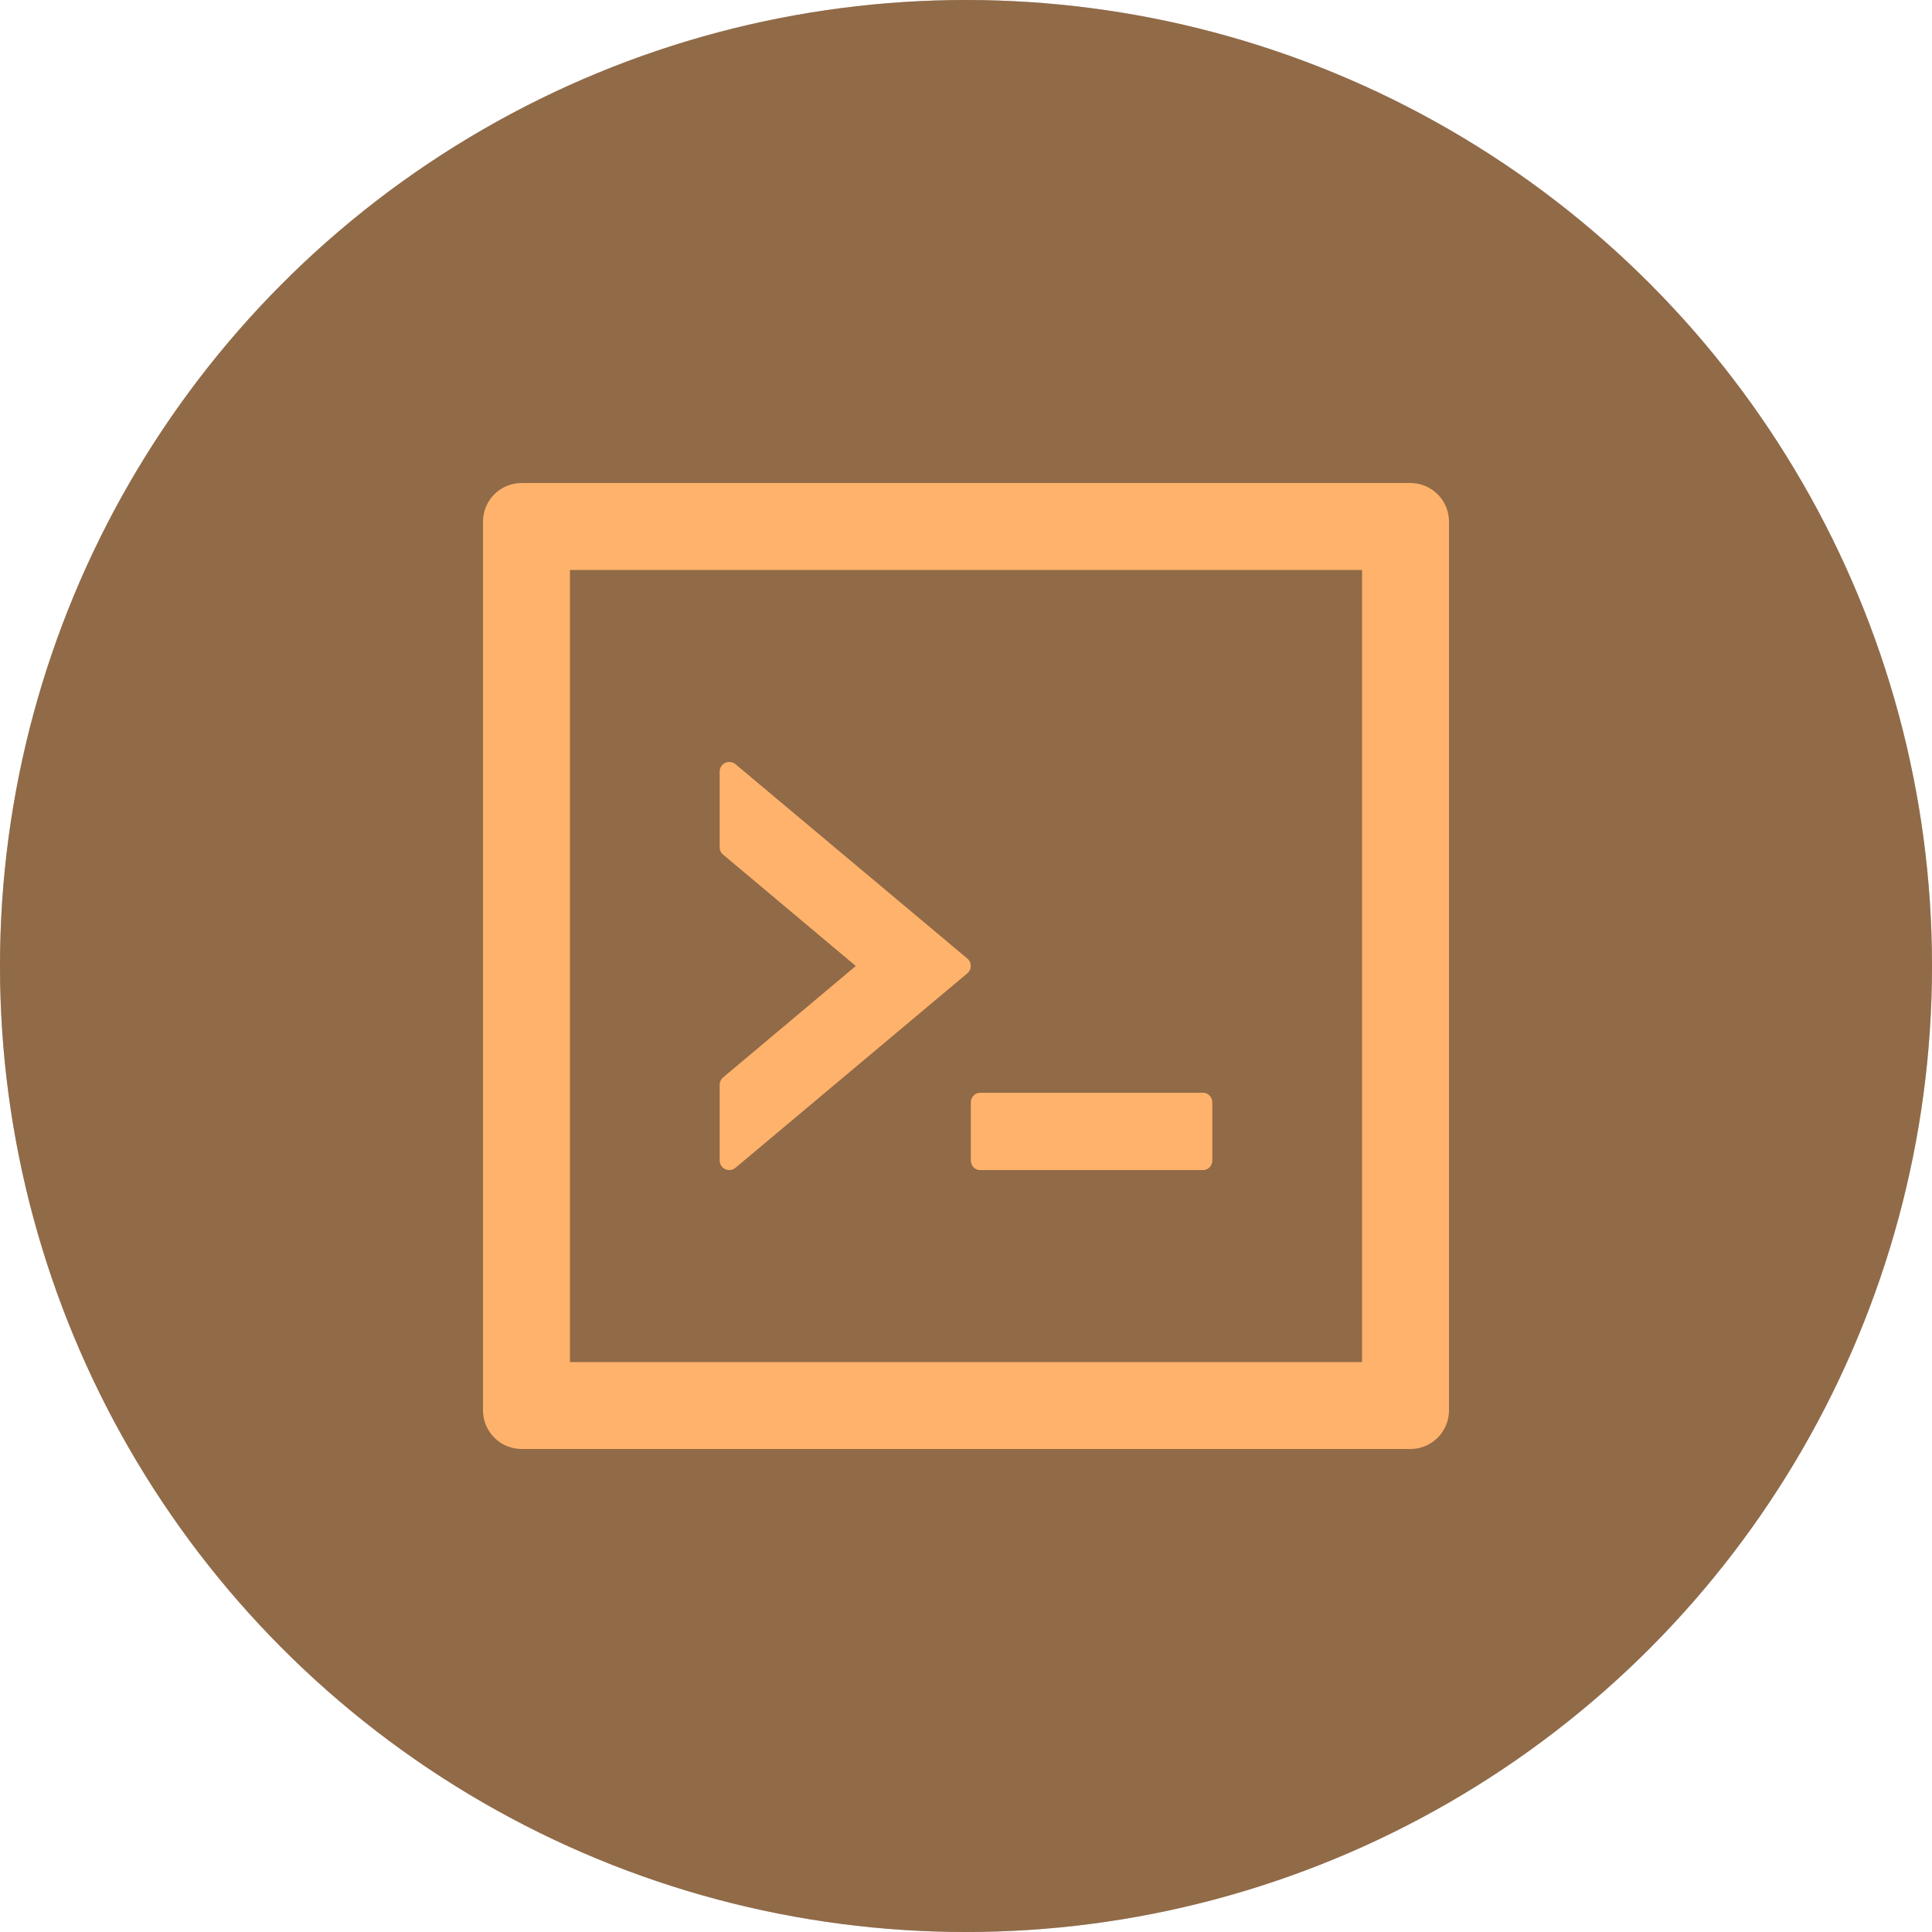 <svg width="56" height="56" viewBox="0 0 56 56" fill="none" xmlns="http://www.w3.org/2000/svg">
<circle cx="28" cy="28" r="28" fill="#C4C4C4"/>
<circle cx="28" cy="28" r="28" fill="#916A47"/>
<path d="M28.14 33.635C28.14 33.789 28.259 33.915 28.402 33.915H34.877C35.021 33.915 35.14 33.789 35.14 33.635V31.955C35.14 31.801 35.021 31.675 34.877 31.675H28.402C28.259 31.675 28.14 31.801 28.14 31.955V33.635ZM21.319 33.849L28.038 28.213C28.172 28.102 28.172 27.895 28.038 27.783L21.319 22.151C21.278 22.117 21.228 22.095 21.175 22.088C21.123 22.081 21.069 22.089 21.021 22.111C20.973 22.134 20.932 22.17 20.903 22.215C20.875 22.259 20.86 22.312 20.86 22.365V24.559C20.86 24.643 20.895 24.721 20.962 24.773L24.805 28L20.962 31.227C20.93 31.253 20.905 31.286 20.887 31.323C20.87 31.36 20.861 31.4 20.86 31.441V33.635C20.86 33.873 21.137 34.002 21.319 33.849ZM40.88 14H15.12C14.501 14 14 14.501 14 15.12V40.88C14 41.499 14.501 42 15.12 42H40.88C41.499 42 42 41.499 42 40.88V15.12C42 14.501 41.499 14 40.88 14ZM39.48 39.48H16.52V16.52H39.48V39.48Z" fill="#FFB26B"/>
</svg>
